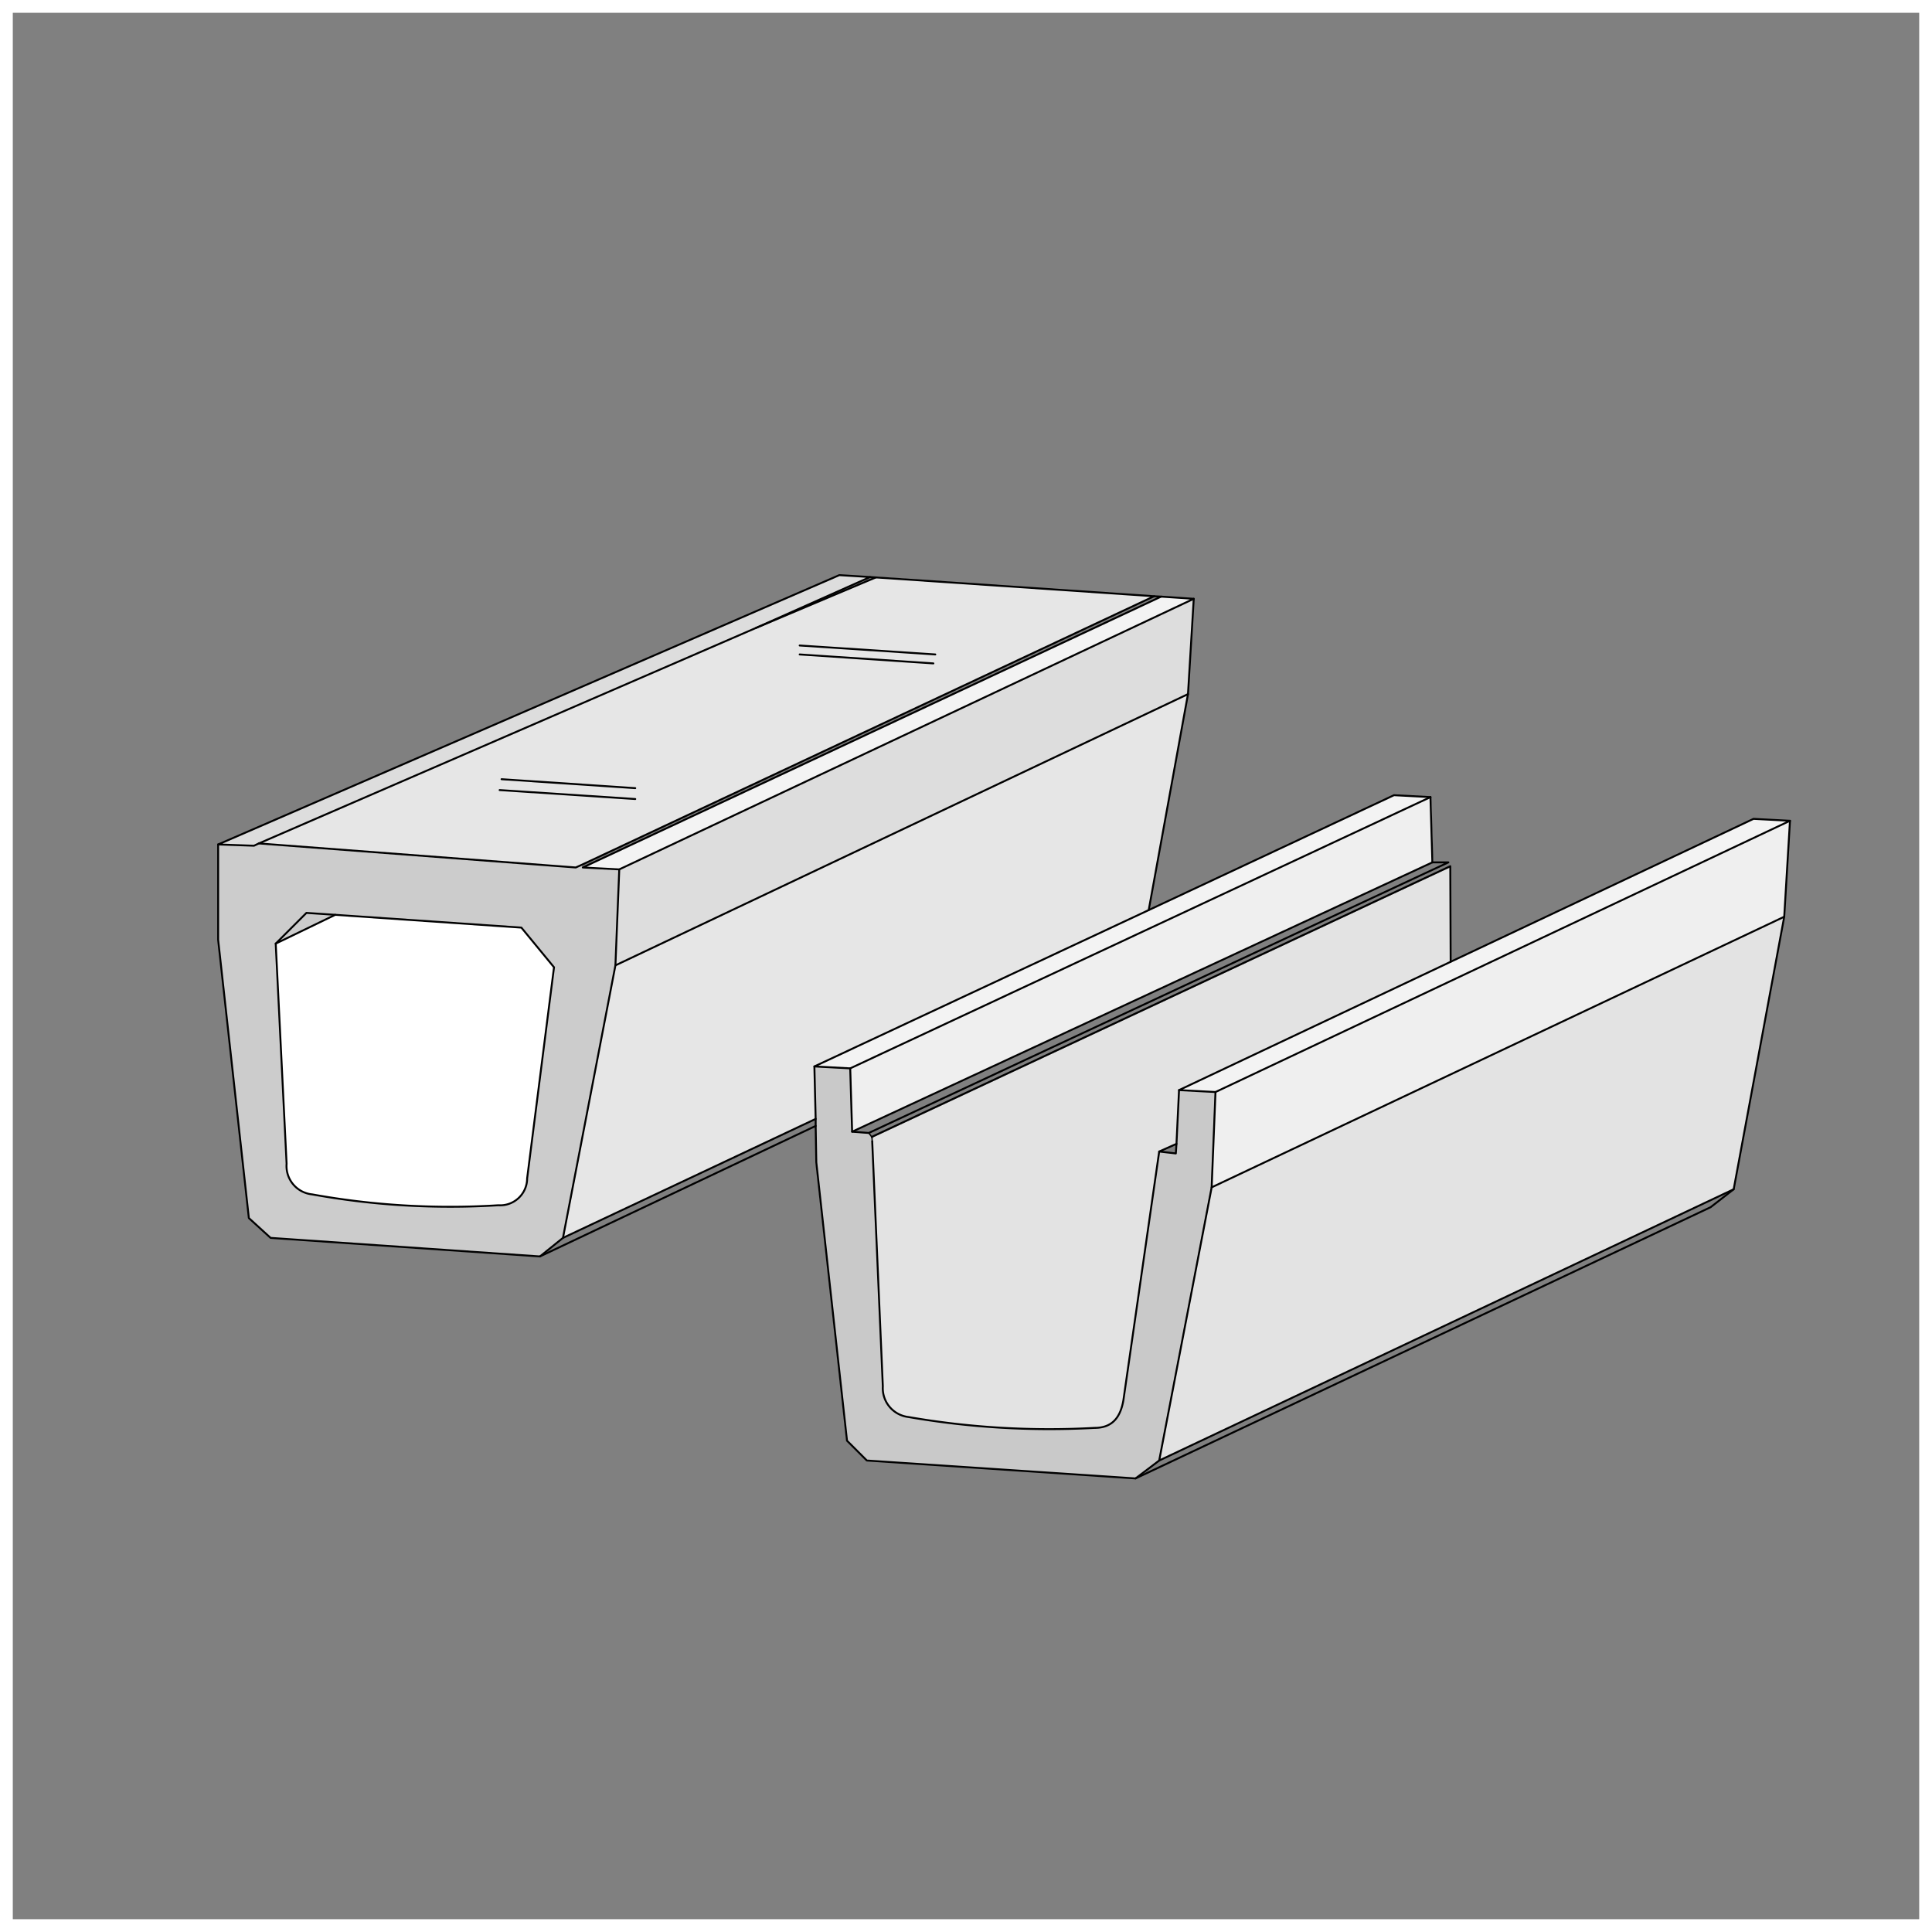 <svg id="レイヤー_1" data-name="レイヤー 1" xmlns="http://www.w3.org/2000/svg" viewBox="0 0 151 151"><rect x="0" y="0" width="151" height="151" fill="#808080" stroke="none"/><defs><style>.cls-1{fill:#fff;}.cls-1,.cls-11,.cls-2,.cls-3,.cls-4,.cls-5,.cls-6,.cls-7,.cls-8,.cls-9{fill-rule:evenodd;}.cls-2{fill:#ccc;}.cls-3{fill:#f3f3f3;}.cls-4{fill:#e3e3e3;}.cls-5{fill:#ddd;}.cls-6{fill:#efefef;}.cls-7{fill:#c9c9c9;}.cls-8{fill:#e6e6e6;}.cls-10,.cls-11,.cls-12,.cls-9{fill:none;}.cls-10,.cls-11,.cls-9{stroke:#000;stroke-linecap:round;stroke-linejoin:round;}.cls-10,.cls-9{stroke-width:0.15px;}.cls-11{stroke-width:0.1px;}.cls-12{stroke:#fff;stroke-miterlimit:10;}</style></defs><title>2</title><path class="cls-1" d="M62.05,119.25,66.7,117l14.55,1,2.55,3.1-2.1,16.5a2.11,2.11,0,0,1-2.25,2.1,60.54,60.54,0,0,1-14.55-.85,2.23,2.23,0,0,1-2-2.4Z" transform="translate(-40.5 -45.5)"/><polygon class="cls-2" points="48.4 67.95 48.1 75.45 44 96.75 42.2 98.2 21.15 96.75 19.45 95.2 17.05 73.45 17.05 66 19.85 66.1 20.23 65.92 45 67.8 45.45 67.6 45.55 67.8 48.4 67.95"/><path class="cls-1" d="M66.7,117l-4.65,2.25,2.4-2.4,2.25.15-2.25-.15-2.4,2.4.85,17.2a2.23,2.23,0,0,0,2,2.4,60.54,60.54,0,0,0,14.55.85,2.11,2.11,0,0,0,2.25-2.1l2.1-16.5L81.25,118Z" transform="translate(-40.5 -45.5)"/><polygon class="cls-3" points="139.9 64.15 95 85.35 92.15 85.2 113.38 75.17 137.05 64 139.9 64.15"/><polygon class="cls-3" points="93.3 46.8 48.4 67.95 45.55 67.8 90.75 46.63 93.3 46.8"/><polygon class="cls-3" points="111.8 62.3 66.45 83.5 63.65 83.35 89.78 71.13 108.95 62.15 111.8 62.3"/><path class="cls-4" d="M131.1,135.5,128.3,155c-.2,1.43-1,2.15-2.25,2.15a64.35,64.35,0,0,1-14.55-.85,2.27,2.27,0,0,1-2-2.4l-.83-19.15,0-.32v0l45.2-21.15,0,7.47-21.23,10-.2,4.2Z" transform="translate(-40.5 -45.5)"/><polygon class="cls-4" points="94.7 92.8 139.45 71.65 135.5 92.95 90.6 114.15 94.7 92.8"/><polygon class="cls-5" points="92.85 54.25 48.1 75.45 48.4 67.95 93.3 46.8 92.85 54.25"/><polygon class="cls-5" points="20.23 65.92 19.85 66.1 17.05 66 65.6 44.95 68 45.1 59.08 49.08 20.23 65.92"/><path class="cls-6" d="M180.4,109.65l-.45,7.5L135.2,138.3l.3-7.45ZM107,129l45.35-21.2.15,5.1L107.1,134Z" transform="translate(-40.5 -45.5)"/><path class="cls-7" d="M108.67,134.7l.83,19.15a2.27,2.27,0,0,0,2,2.4,64.35,64.35,0,0,0,14.55.85c1.3,0,2-.72,2.25-2.15l2.8-19.45,1.3.15,0-.75.2-4.2,2.85.15-.3,7.45-4.1,21.35-1.85,1.4-21-1.4-1.55-1.55-2.4-21.75,0-2.85V133l-.1-4.1,2.8.15.15,4.95,1.3.1.25.33Z" transform="translate(-40.5 -45.5)"/><path class="cls-8" d="M113.6,96.65,103,96Zm-.15.7L103,96.65ZM86,113.1l-.45.2-24.77-1.88L99.58,94.58l9.37-4L130.7,92.1Zm4.2-6-10.45-.7Zm0,.85-10.6-.7Zm14.1,25-19.75,9.3L88.6,121l44.75-21.2-3.08,16.88-26.12,12.22Z" transform="translate(-40.5 -45.5)"/><polygon class="cls-9" points="139.9 64.15 137.05 64 113.38 75.17 92.15 85.2 95 85.35 139.9 64.15"/><polygon class="cls-9" points="93.3 46.8 90.75 46.63 45.55 67.8 48.4 67.95 93.3 46.8"/><line class="cls-10" x1="92.85" y1="54.25" x2="93.3" y2="46.8"/><polyline class="cls-9" points="111.95 67.4 113.2 67.4 67.9 88.55 66.6 88.45 66.45 83.5 63.65 83.35 63.75 87.45 63.75 88 63.8 90.85 66.2 112.6 67.75 114.15 88.75 115.55 90.6 114.15"/><polyline class="cls-9" points="68.15 88.88 68.15 88.85 113.35 67.7 113.38 75.17"/><line class="cls-10" x1="111.8" y1="62.3" x2="111.95" y2="67.4"/><polyline class="cls-9" points="89.78 71.13 108.95 62.15 111.8 62.3"/><polygon class="cls-9" points="94.7 92.8 90.6 114.15 135.5 92.95 139.45 71.65 94.7 92.8"/><line class="cls-10" x1="95" y1="85.35" x2="94.7" y2="92.8"/><line class="cls-10" x1="91.95" y1="89.4" x2="92.15" y2="85.2"/><polygon class="cls-9" points="91.95 89.4 90.6 90 91.9 90.15 91.95 89.4"/><polyline class="cls-9" points="88.75 115.55 133.7 94.35 135.5 92.95"/><line class="cls-10" x1="139.45" y1="71.65" x2="139.9" y2="64.15"/><line class="cls-10" x1="73.1" y1="51.15" x2="62.5" y2="50.45"/><line class="cls-10" x1="72.95" y1="51.85" x2="62.5" y2="51.15"/><polygon class="cls-9" points="45.45 67.6 90.2 46.6 68.45 45.13 59.08 49.08 20.23 65.92 45 67.8 45.45 67.6"/><polyline class="cls-9" points="59.08 49.08 68 45.1 65.6 44.95 17.05 66 19.85 66.1 20.23 65.92"/><line class="cls-10" x1="68.45" y1="45.13" x2="68" y2="45.1"/><line class="cls-10" x1="49.65" y1="61.6" x2="39.2" y2="60.9"/><line class="cls-10" x1="49.65" y1="62.45" x2="39.05" y2="61.75"/><path class="cls-9" d="M66.7,117l14.55,1,2.55,3.1-2.1,16.5a2.11,2.11,0,0,1-2.25,2.1,60.54,60.54,0,0,1-14.55-.85,2.23,2.23,0,0,1-2-2.4l-.85-17.2,2.4-2.4Z" transform="translate(-40.5 -45.5)"/><polyline class="cls-9" points="17.05 66 17.05 73.45 19.45 95.2 21.15 96.75 42.2 98.2 44 96.75 48.1 75.45 48.4 67.95"/><line class="cls-10" x1="21.55" y1="73.75" x2="26.2" y2="71.5"/><path class="cls-9" d="M108.67,134.7l.83,19.15a2.27,2.27,0,0,0,2,2.4,64.35,64.35,0,0,0,14.55.85c1.3,0,2-.72,2.25-2.15l2.8-19.45" transform="translate(-40.5 -45.5)"/><polyline class="cls-9" points="63.65 83.35 89.78 71.13 92.85 54.25 48.1 75.45"/><line class="cls-10" x1="44" y1="96.75" x2="63.75" y2="87.45"/><line class="cls-10" x1="42.2" y1="98.2" x2="63.75" y2="88"/><line class="cls-10" x1="90.75" y1="46.63" x2="90.2" y2="46.6"/><line class="cls-10" x1="66.6" y1="88.45" x2="111.95" y2="67.4"/><line class="cls-10" x1="66.45" y1="83.5" x2="111.8" y2="62.3"/><polyline class="cls-11" points="67.9 88.55 68.15 88.88 68.17 89.2"/><rect class="cls-12" x="0.5" y="0.5" width="150" height="150"/></svg>